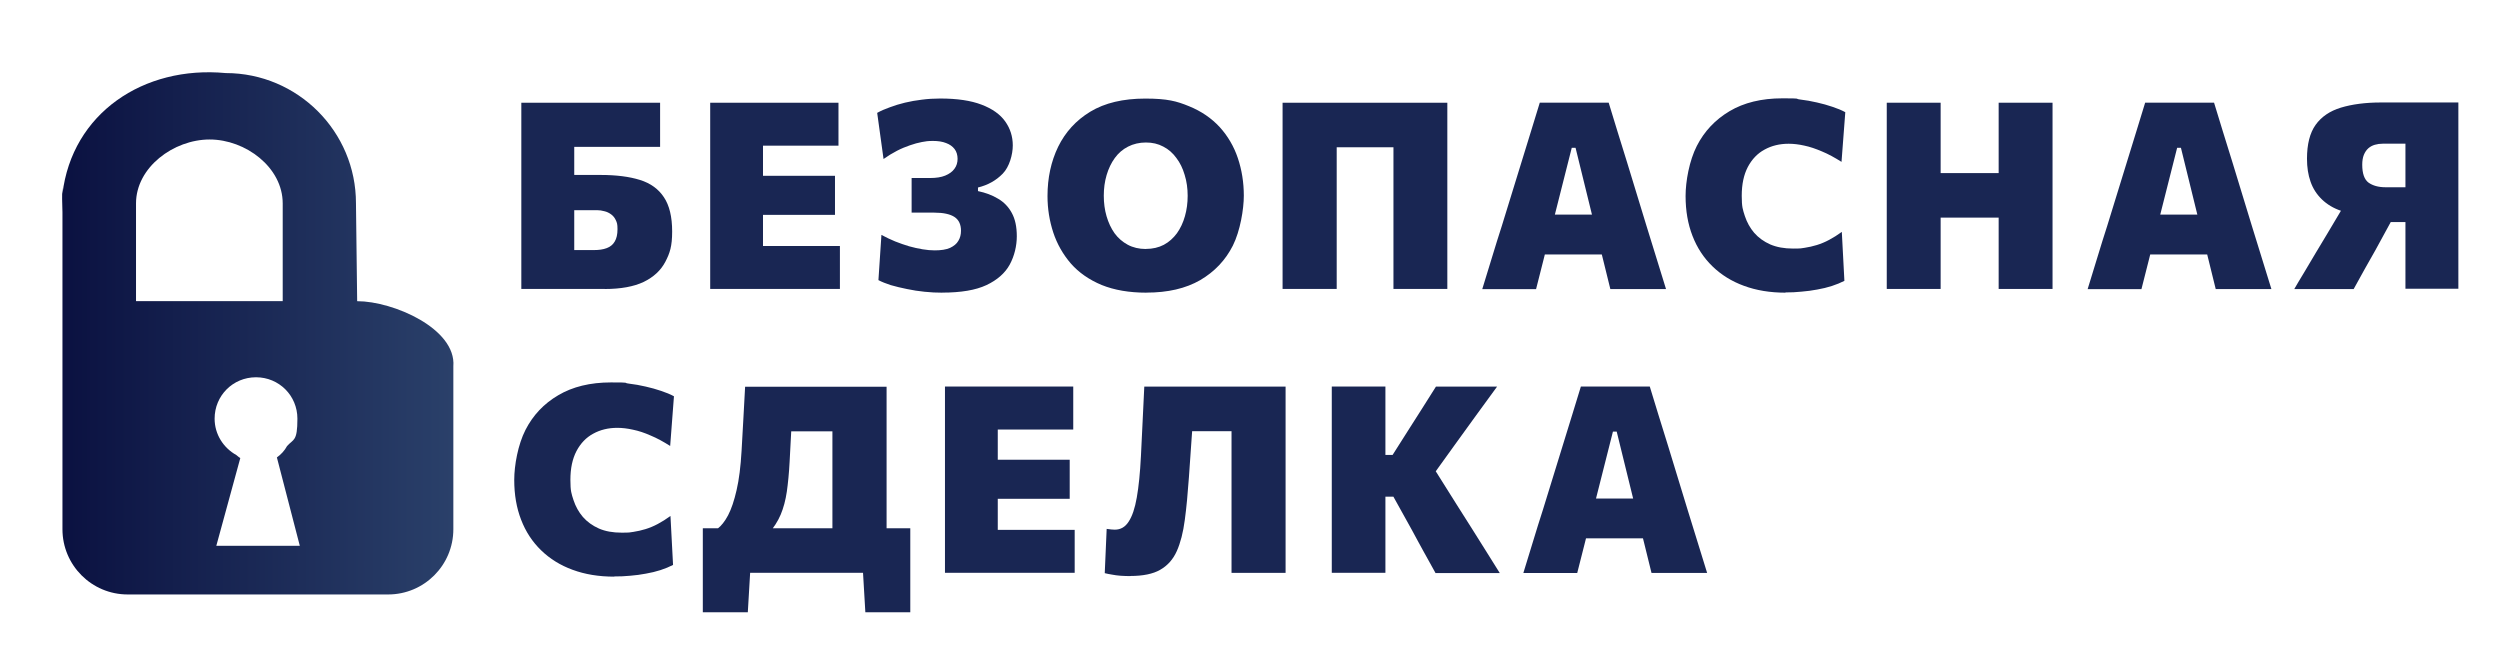<?xml version="1.0" encoding="UTF-8"?>
<svg xmlns="http://www.w3.org/2000/svg" version="1.1" xmlns:xlink="http://www.w3.org/1999/xlink" viewBox="0 0 4166.8 1111.1">
  <defs>
    <style>
      .cls-1 {
        fill: #192653;
      }

      .cls-2 {
        fill: url(#_Безымянный_градиент);
      }
    </style>
    <linearGradient id="_Безымянный_градиент" data-name="Безымянный градиент" x1="73.6" y1="533.9" x2="1058.2" y2="533.9" gradientTransform="translate(0 1089.4) scale(1 -1)" gradientUnits="userSpaceOnUse">
      <stop offset="0" stop-color="#090f3f"/>
      <stop offset="1" stop-color="#39567d"/>
    </linearGradient>
  </defs>
  <!-- Generator: Adobe Illustrator 28.7.1, SVG Export Plug-In . SVG Version: 1.2.0 Build 142)  -->
  <g>
    <g id="_Слой_1" data-name="Слой_1">
      <path class="cls-1" d="M2539.1,954.7c5-16.5,10.5-34.1,16.1-52.5,5.6-18.6,11.1-36,16.4-52.5l32.9-106.7c5.9-19.5,11.4-36.9,16.1-52.2,4.7-15.3,9.6-30.8,14.3-46.6h114.8c5,16.4,9.9,32.3,14.6,47.7,4.7,15.3,10,32.5,15.9,51.2l32.6,106.7c5.3,17.1,10.8,34.8,16.4,53,5.6,18.1,11.1,35.6,16.1,52.1h-92.7c-3.8-15.5-7.7-31.4-11.8-47.9-4-16.4-7.8-31.9-11.5-46.3l-34.7-141.3h-6.3l-35.3,139.6c-3.7,15.2-7.8,31.3-12,47.9-4.3,16.7-8.3,32.8-12.2,48.1h-89.7ZM2623.5,897.3l10-66.4h128.2l8.1,66.4h-146.4Z"/>
      <path class="cls-1" d="M2392.4,954.7c-7.1-13-13.9-25.4-20.5-37-6.3-11.7-12.7-23-18.7-34.4l-30.8-55.5h-19.3v-69.6h18l28.5-44.9c6.8-10.6,13.6-21.2,20.2-31.7,6.8-10.6,14.6-23,23.5-37.2h101.9c-12,16.2-23.6,32.3-35.3,48.4-11.5,15.8-23,31.9-34.8,48.1l-44.4,61.7-1.9-39.7,49.4,78.6c7.7,12,15.9,24.8,24.6,38.8,8.7,13.9,17.3,27.4,25.5,40.6,8.3,13,15.3,24.5,21.4,34.2h-107.3v-.4ZM2219.7,954.7v-310.4h89.4v310.4h-89.4Z"/>
      <path class="cls-1" d="M1883.9,960.2c-5.8,0-11.2-.3-16.4-.6-5-.4-9.7-1-14.2-1.9-4.4-.7-8.4-1.5-12-2.4l3.2-73.8c3.2.4,5.9.7,8,1,2.2.1,4.1.3,5.6.3,9.6,0,17.3-4.4,23-13.3,5.9-8.9,10.5-22.3,13.6-40.3,3.2-18.1,5.5-41,6.9-68.8.9-18.6,1.8-37.8,2.8-57.7,1-19.9,1.9-39.4,2.8-58.3h235.5v310.4h-90.1v-296l42.2,59.9h-151.5l47.7-56.2c-1.5,22-3.1,43.7-4.7,65.4-1.6,21.5-3.2,44-4.7,67.4-1.9,27-4.1,50.8-6.9,71.4-2.7,20.7-7.1,37.9-13.3,51.8-6.2,13.9-15.5,24.3-27.9,31.3-11.8,6.8-28.5,10.2-49.6,10.2Z"/>
      <path class="cls-1" d="M1575,954.7v-310.4h213.8v71.6h-163l37.2-57.2v281.6l-31.6-57.2h159.8v71.6h-216.1ZM1642.2,831.4v-65.1h140.7v65.1h-140.7Z"/>
      <path class="cls-1" d="M1387.4,940.3v-281.3l24.3,59.9h-133.5l43.8-55.5c-1,17.4-2.1,35-3.1,52.7-.9,17.7-1.8,35.4-2.8,53-1,19.5-2.7,36.3-4.7,50.5-2.1,14.2-5.5,26.9-10.2,38.1-4.7,11.1-11.4,21.5-20.2,31.6l-85.1-8.1c6.2-4.6,12.1-12,17.6-22.3,5.5-10.5,10.2-24.5,14.2-42,4.1-17.6,6.8-39.4,8.3-65.4,1-18.9,2.1-37.3,3.1-55.3,1-18,1.9-35.1,2.8-51.6h235.8v295.8h-90.1ZM1171.4,1020.5v-140h345.8v140h-74.9l-4.7-79.7,14.6,13.9h-215.7l14.6-13.9-4.7,79.7h-74.9Z"/>
      <path class="cls-1" d="M1023.6,961.1c-25.5,0-48.7-3.8-69.2-11.4-20.5-7.5-37.9-18.3-52.5-32.5-14.5-14-25.7-31-33.3-50.8-7.7-19.8-11.5-41.9-11.5-66.4s6.2-58.9,18.7-83.4c12.5-24.5,30.7-43.8,54.6-57.8,23.9-14.2,53.3-21.4,87.8-21.4s19.6.6,29.4,1.9c9.9,1.2,19.3,2.8,28.5,5,9.1,2.1,17.7,4.4,25.7,7.2,8.1,2.7,15.3,5.6,21.5,9l-6.3,82.8c-11.4-7.2-22.1-13.1-32.6-17.4-10.3-4.6-20.1-7.8-29.4-9.7-9.3-2.1-18-3.1-26.1-3.1-14.9,0-28.3,3.2-40.1,9.7-11.8,6.3-21.1,16.1-27.9,28.9-6.8,13-10.2,28.9-10.2,48.1s1.8,23,5.2,33.8c3.5,10.6,8.7,19.9,15.6,28,7.1,8.1,16.1,14.6,26.7,19.3,10.8,4.7,23.3,6.9,37.9,6.9s13-.4,19.6-1.3c6.6-1,13.4-2.5,20.2-4.6s13.6-4.9,20.5-8.6c6.9-3.7,14-8.1,21.1-13.3l4.3,81.6c-6.2,3.2-13.1,6-20.9,8.6-7.7,2.5-15.8,4.4-24.3,5.9-8.4,1.6-17.1,2.8-26.1,3.5-8.7.9-17.7,1.2-26.7,1.2Z"/>
      <path class="cls-1" d="M3824,481.6c4.7-8,10-17.3,16.4-27.6,6.3-10.6,12.8-21.4,19.3-32.5,6.6-11.2,13-21.5,18.7-31.1l37.5-63,34.4,31c-18.4,0-34.4-2.2-47.7-6.8-13.3-4.4-24-10.9-32.6-19.2-8.6-8.3-14.9-18-18.9-29.4-4.1-11.5-6-24.2-6-38.4,0-24,4.7-42.9,14.3-56.4,9.7-13.6,23.8-23.2,42.2-28.8,18.6-5.6,40.9-8.6,67-8.6h128.8v310.4h-88.2V185.5l46.3,54h-84.2c-4.7,0-9,.6-13.1,1.8s-7.7,3.1-10.9,5.9c-3.1,2.8-5.5,6.3-7.4,10.9-1.8,4.4-2.7,9.9-2.7,16.5,0,14.6,3.5,24.6,10.5,29.8,7.1,5,16.5,7.7,28.3,7.7h49.4v58h-73.2l52.1-35.9-45.4,83.2c-5.8,10.2-11.7,20.5-17.6,31.1-5.8,10.6-12,21.7-18.4,33.3h-98.8v-.3Z"/>
      <path class="cls-1" d="M3479.6,481.6c5-16.5,10.5-34.1,16.1-52.5,5.6-18.6,11.1-36,16.4-52.5l32.9-106.7c5.9-19.5,11.4-36.9,16.1-52.2,4.7-15.3,9.6-31,14.3-46.6h114.8c5,16.4,9.9,32.3,14.6,47.7,4.7,15.3,10,32.5,15.9,51.2l32.6,106.7c5.3,17.1,10.8,34.8,16.4,53,5.6,18.1,11.1,35.6,16.1,52.1h-92.8c-3.8-15.5-7.7-31.4-11.8-47.9-4-16.4-7.8-31.9-11.5-46.3l-34.7-141.3h-6.3l-35.3,139.6c-3.8,15.2-7.8,31.3-12,47.9-4.3,16.7-8.3,32.8-12.2,48.1h-89.6ZM3564.2,424.1l10-66.4h128.2l8.1,66.4h-146.4Z"/>
      <path class="cls-1" d="M3331.2,481.6V171.2h89.8v310.4h-89.8ZM3144.7,481.6V171.2h89.8v310.4h-89.8ZM3211.4,362.7v-74.2h143.8v74.2h-143.8Z"/>
      <path class="cls-1" d="M2975.9,487.8c-25.5,0-48.7-3.8-69.2-11.4-20.5-7.5-37.9-18.3-52.5-32.5-14.5-14-25.7-31-33.3-50.8-7.7-19.8-11.5-41.9-11.5-66.4s6.2-58.9,18.7-83.4c12.5-24.5,30.7-43.8,54.6-58,23.9-14.2,53.3-21.4,87.8-21.4s19.6.6,29.4,1.9c9.9,1.2,19.3,2.8,28.5,5,9.1,2.1,17.7,4.4,25.7,7.2,8.1,2.7,15.3,5.6,21.5,9l-6.3,82.8c-11.4-7.2-22.1-13.1-32.6-17.4-10.3-4.4-20.1-7.8-29.4-9.7-9.3-2.1-18-3.1-26.1-3.1-14.9,0-28.3,3.2-40.1,9.7-11.8,6.3-21.1,16.1-27.9,28.9-6.8,13-10.2,28.9-10.2,48.1s1.8,23,5.2,33.8c3.5,10.6,8.7,19.9,15.6,28,7.1,8.1,16.1,14.6,26.7,19.3,10.8,4.6,23.3,6.9,37.9,6.9s13-.4,19.6-1.3c6.6-1,13.4-2.5,20.2-4.6,6.8-2.1,13.6-4.9,20.5-8.6,6.9-3.7,14-8.1,21.1-13.3l4.3,81.6c-6.2,3.2-13.1,6-21,8.6-7.7,2.5-15.8,4.4-24.3,5.9-8.4,1.6-17.1,2.8-26.1,3.5-8.7,1-17.7,1.3-26.7,1.3Z"/>
      <path class="cls-1" d="M2470.6,481.6c5-16.5,10.5-34.1,16.1-52.5,5.6-18.6,11.1-36,16.4-52.5l32.9-106.7c5.9-19.5,11.4-36.9,16.1-52.2,4.7-15.3,9.6-31,14.3-46.6h114.8c5,16.4,9.9,32.3,14.6,47.7s10,32.5,15.9,51.2l32.6,106.7c5.3,17.1,10.8,34.8,16.4,53,5.6,18.1,11.1,35.6,16.1,52.1h-92.8c-3.8-15.5-7.7-31.4-11.8-47.9-4-16.4-7.8-31.9-11.5-46.3l-34.7-141.3h-6.3l-35.3,139.6c-3.8,15.2-7.8,31.3-12,47.9-4.1,16.7-8.3,32.8-12.2,48.1h-89.6ZM2555,424.1l10-66.4h128.2l8.1,66.4h-146.4Z"/>
      <path class="cls-1" d="M2137.7,481.6V171.2h274.6v310.4h-89.8V185.6l23.8,59.9h-142.2l23.8-59.9v296h-90Z"/>
      <path class="cls-1" d="M1910.9,487.8c-28.9,0-53.7-4.3-74.7-12.8-20.9-8.7-38.1-20.7-51.3-35.7-13.1-15.2-23-32.5-29.4-51.8-6.3-19.3-9.6-39.5-9.6-60.8,0-30.2,5.9-57.5,17.7-82,12-24.5,29.8-44.1,53.7-58.6,24-14.5,54.6-21.8,91.5-21.8s52.4,4.3,72.9,12.7c20.7,8.4,37.6,20.1,51.2,34.8,13.4,14.8,23.6,32,30.2,51.6,6.6,19.6,10,40.6,10,62.8s-6,58.7-18.3,83.2c-12.2,24.2-30.4,43.4-54.4,57.5-24.2,13.9-54,20.8-89.6,20.8ZM1909.7,414.9c11.5,0,21.5-2.4,30.1-6.9,8.6-4.6,15.8-11.1,21.8-19.2,5.9-8.3,10.3-17.7,13.3-28.3,3.1-10.8,4.6-22.1,4.6-34.2s-1.6-24-5-34.8c-3.2-10.9-7.8-20.4-13.9-28.3-5.9-8.1-13.1-14.5-21.8-18.9-8.6-4.6-18.1-6.8-28.9-6.8s-21.1,2.4-29.8,6.9c-8.7,4.4-16.1,10.8-22,18.9-5.9,8.1-10.5,17.7-13.7,28.5s-4.7,22.3-4.7,34.4,1.5,23.5,4.6,34.2c3.1,10.6,7.5,20.1,13.3,28.3,5.9,8.1,13.3,14.5,22,19.2,8.7,4.7,18.9,7.1,30.2,7.1Z"/>
      <path class="cls-1" d="M1570.4,487.8c-9.3,0-19-.4-29.2-1.5-10-1-19.9-2.5-29.7-4.6-9.6-1.9-18.4-4.1-26.9-6.5-8.1-2.7-14.9-5.3-20.5-8.3l5-75.4c7.5,4.1,15.2,7.7,22.9,10.9,7.8,3.1,15.6,5.8,23.3,8.1,7.7,2.2,15.2,3.8,22.4,5,7.2,1.2,14,1.8,20.2,1.8,10.6,0,19-1.3,25.5-4.1,6.3-3,11.1-6.8,13.9-11.8,3-4.9,4.4-10.5,4.4-16.8,0-10.6-3.7-18.3-10.9-23-7.2-4.7-18.4-7.2-33.5-7.2h-37.9v-57.7h30.7c10.2,0,18.6-1.3,25.2-4,6.8-2.8,12-6.5,15.5-11.4,3.5-4.7,5.2-10.3,5.2-16.5s-1.6-12-5-16.4c-3.4-4.4-8.1-7.8-14.2-10-6-2.4-13.3-3.5-21.8-3.5s-12,.6-18.4,1.8c-6.3,1.2-13.1,3-20.1,5.5-6.9,2.4-14.2,5.3-21.5,9.1-7.4,3.8-14.9,8.4-22.4,13.7l-10.6-76.9c6.3-3.5,13.4-6.6,21.1-9.3,7.8-3,16.2-5.5,25.2-7.7,9-2.2,18.4-3.8,28.3-5,9.9-1.3,20.1-1.9,30.5-1.9,28.2,0,51,3.4,68.8,10.2,17.9,6.8,31,16.1,39.4,27.9,8.4,11.8,12.7,25.1,12.7,40.1s-5.6,35.7-16.8,47.1c-11.1,11.4-24.8,19-41.2,23v6c12.7,2.7,23.8,6.8,33.5,12.7,9.7,5.6,17.4,13.6,22.9,23.8,5.5,10,8.3,22.9,8.3,38.8s-4,32.9-11.8,47.2c-7.8,14.2-20.8,25.7-38.9,34.2-17.9,8.4-42.5,12.5-73.5,12.5Z"/>
      <path class="cls-1" d="M1183.7,481.6V171.2h213.8v71.6h-163l37.2-57.2v281.6l-31.6-57.2h159.8v71.6h-216.1ZM1251,358.1v-65.1h140.7v65.1h-140.7Z"/>
      <path class="cls-1" d="M1008,481.6h-139.1V171.2h231.3v73.6h-183.5l40.4-59.2v231.2h32.9c8.3,0,15.3-1,21.1-3.2,5.9-2.2,10.5-5.8,13.4-10.9,3.2-5.2,4.7-12.1,4.7-20.7s-.9-10.9-2.8-15c-1.9-4.1-4.6-7.4-7.8-9.7-3.4-2.5-7.1-4.3-11.1-5.2-4.1-1.2-8.3-1.8-12.4-1.8h-49v-58.7h55c26.1,0,47.9,2.8,65.5,8.3,17.7,5.5,31,15.2,40,28.9,9.1,13.6,13.7,32.6,13.7,57.1s-3.8,36-11.4,50.5c-7.5,14.3-19.6,25.5-36.1,33.5-16.2,7.7-37.9,11.8-64.9,11.8Z"/>
      <path class="cls-2" d="M595.3,501.9l-2-162.9c.2-119.8-97.2-217.2-217-217.2-137.3-12.9-256.2,67.2-272.2,201.4,0-22.2-1.3-2.7,0,30.8v528.1c0,60,48.7,108.7,108.7,108.7h434.1c60,0,108.7-48.7,108.7-108.7v-271.6c5-62.7-100.2-108.5-160.2-108.5ZM226.7,501.9v-162.9c0-60,62.7-106.5,122.7-106.5s121.8,46.5,121.8,106.5v162.9h-244.4ZM360.5,909.8c40.3-147.3.3-1.1,40-146.3-2.3-1.5-4.5-3.2-6.5-5-21.8-12.1-36.3-34.8-36.3-60.7,0-38.5,30.6-69,69-69s69,30.6,69,69-6.4,33.5-17.3,45.7c-4,7.5-10,14-16.9,18.9l38.2,147.3h-139Z"/>
    </g>
  </g>
</svg>
